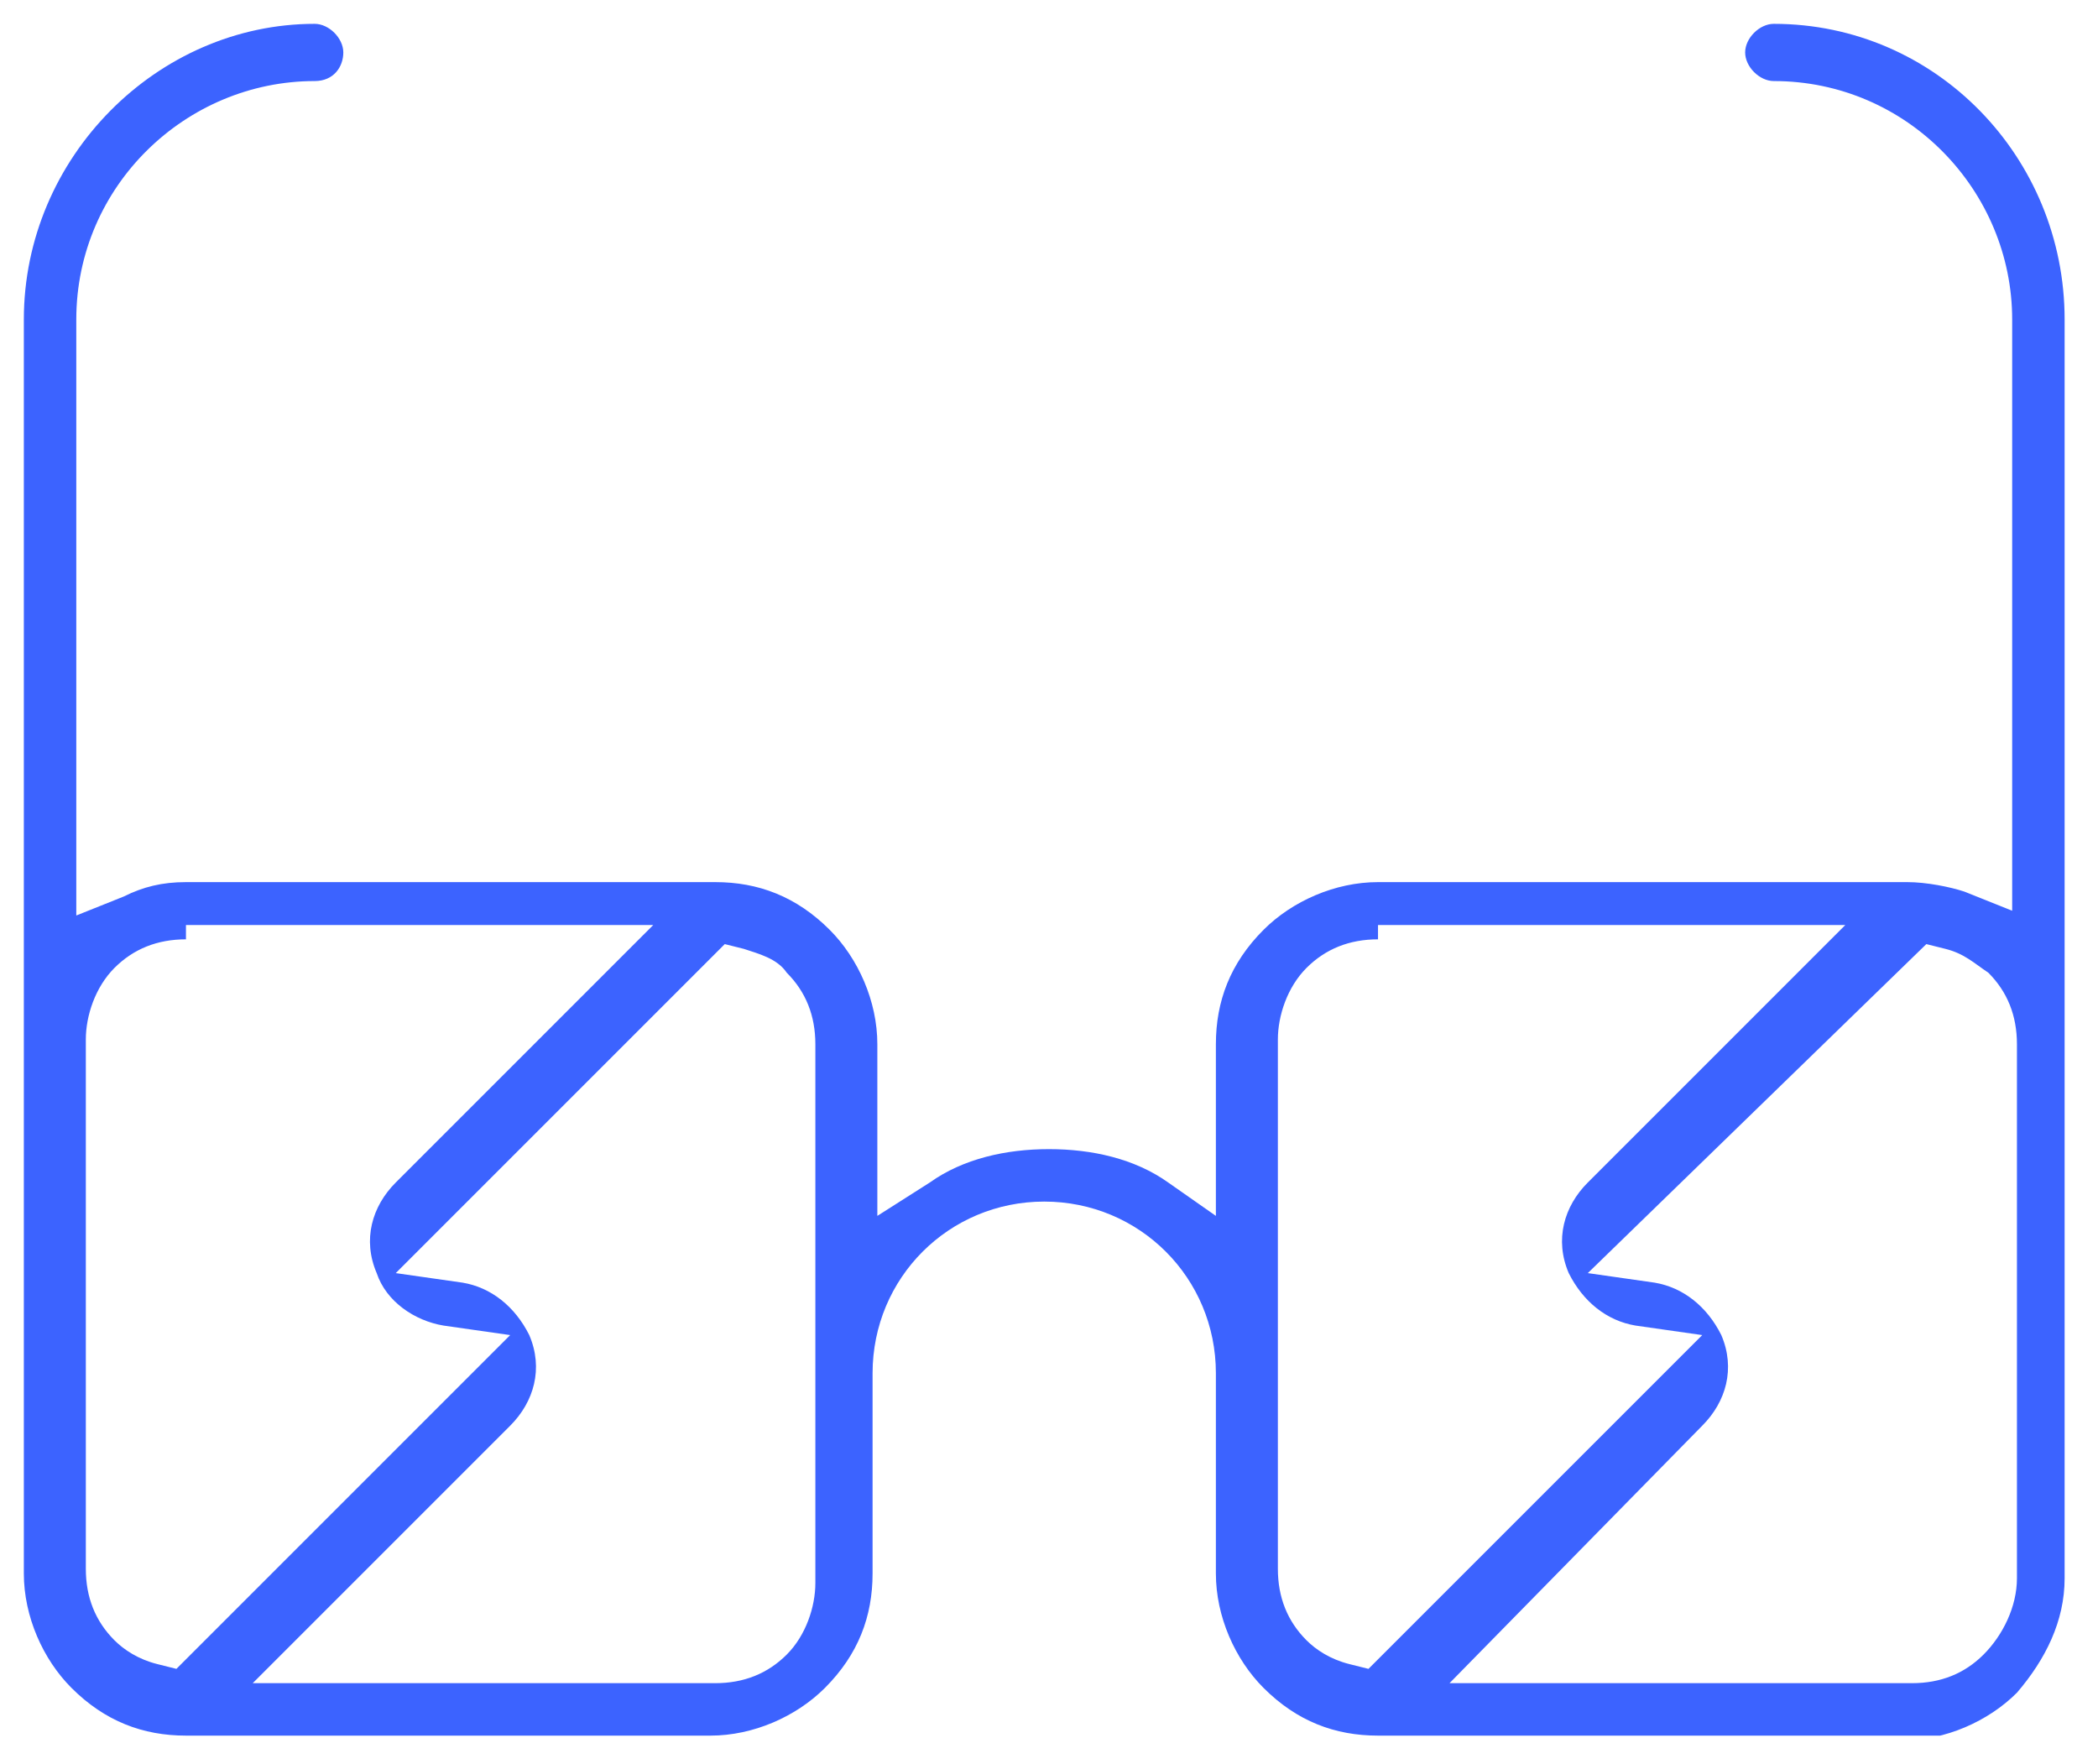 <?xml version="1.0" encoding="UTF-8"?> <svg xmlns="http://www.w3.org/2000/svg" width="44" height="37" viewBox="0 0 44 37" fill="none"><g clip-path="url(#clip0_194_249)"><path d="M28.9 36.4C28 36.4 27.2 36.1 26.5 35.4C25.9 34.8 25.5 33.9 25.5 33V28.8C25.5 26.8 23.9 25.2 21.9 25.2C19.9 25.2 18.3 26.8 18.3 28.8V33C18.3 33.9 18 34.7 17.3 35.4C16.7 36 15.8 36.4 14.9 36.4H3.9C3 36.4 2.2 36.1 1.5 35.4C0.9 34.8 0.5 33.9 0.5 33V6.7C0.5 3.3 3.3 0.5 6.6 0.5C6.9 0.5 7.2 0.8 7.2 1.1C7.2 1.4 7 1.7 6.6 1.7C3.9 1.7 1.6 3.9 1.6 6.7V19.2L2.6 18.8C3 18.6 3.4 18.5 3.9 18.5H15C15.9 18.5 16.7 18.8 17.4 19.5C18 20.1 18.4 21 18.4 21.9V25.5L19.5 24.8C20.2 24.3 21.1 24.1 22 24.1C22.9 24.1 23.8 24.3 24.5 24.8L25.5 25.5V21.9C25.5 21 25.8 20.2 26.5 19.5C27.1 18.9 28 18.5 28.9 18.5H40C40.4 18.5 40.9 18.6 41.2 18.7L42.2 19.1V6.7C42.2 4 40 1.7 37.2 1.7C36.9 1.7 36.6 1.4 36.6 1.1C36.6 0.8 36.9 0.5 37.2 0.5C40.6 0.5 43.3 3.3 43.3 6.7V33.1C43.3 34 42.9 34.8 42.3 35.5C41.7 36.1 40.8 36.5 39.9 36.5H28.9V36.4ZM28.9 19.7C28.3 19.7 27.8 19.9 27.4 20.3C27 20.7 26.8 21.3 26.8 21.8V32.9C26.8 33.5 27 34 27.4 34.4C27.6 34.6 27.9 34.8 28.3 34.9L28.7 35L35.7 28L34.3 27.8C33.7 27.7 33.2 27.3 32.9 26.7C32.6 26 32.8 25.3 33.3 24.8L38.7 19.4H28.9V19.7ZM3.9 19.7C3.3 19.7 2.8 19.9 2.4 20.3C2 20.7 1.8 21.3 1.8 21.8V32.9C1.8 33.5 2 34 2.4 34.4C2.6 34.6 2.9 34.8 3.3 34.9L3.7 35L10.7 28L9.3 27.8C8.7 27.7 8.1 27.3 7.9 26.7C7.6 26 7.8 25.3 8.3 24.8L13.7 19.4H3.9V19.7ZM33.3 26.7L34.7 26.9C35.3 27 35.8 27.4 36.1 28C36.4 28.7 36.2 29.4 35.7 29.9L30.4 35.3H40.1C40.7 35.3 41.2 35.1 41.6 34.7C42 34.3 42.3 33.7 42.3 33.1V21.9C42.3 21.3 42.1 20.8 41.7 20.4C41.4 20.2 41.2 20 40.8 19.9L40.4 19.8L33.3 26.7ZM8.3 26.7L9.7 26.9C10.3 27 10.8 27.4 11.1 28C11.4 28.7 11.2 29.4 10.7 29.9L5.3 35.3H15C15.6 35.3 16.1 35.1 16.5 34.7C16.9 34.3 17.1 33.7 17.1 33.2V21.9C17.1 21.3 16.9 20.8 16.5 20.4C16.3 20.1 15.9 20 15.6 19.9L15.2 19.8L8.3 26.7Z" fill="#3C63FF"></path></g><defs><clipPath id="clip0_194_249"><rect width="42.8" height="35.9" fill="white" transform="translate(0.5 0.5)"></rect></clipPath></defs></svg> 